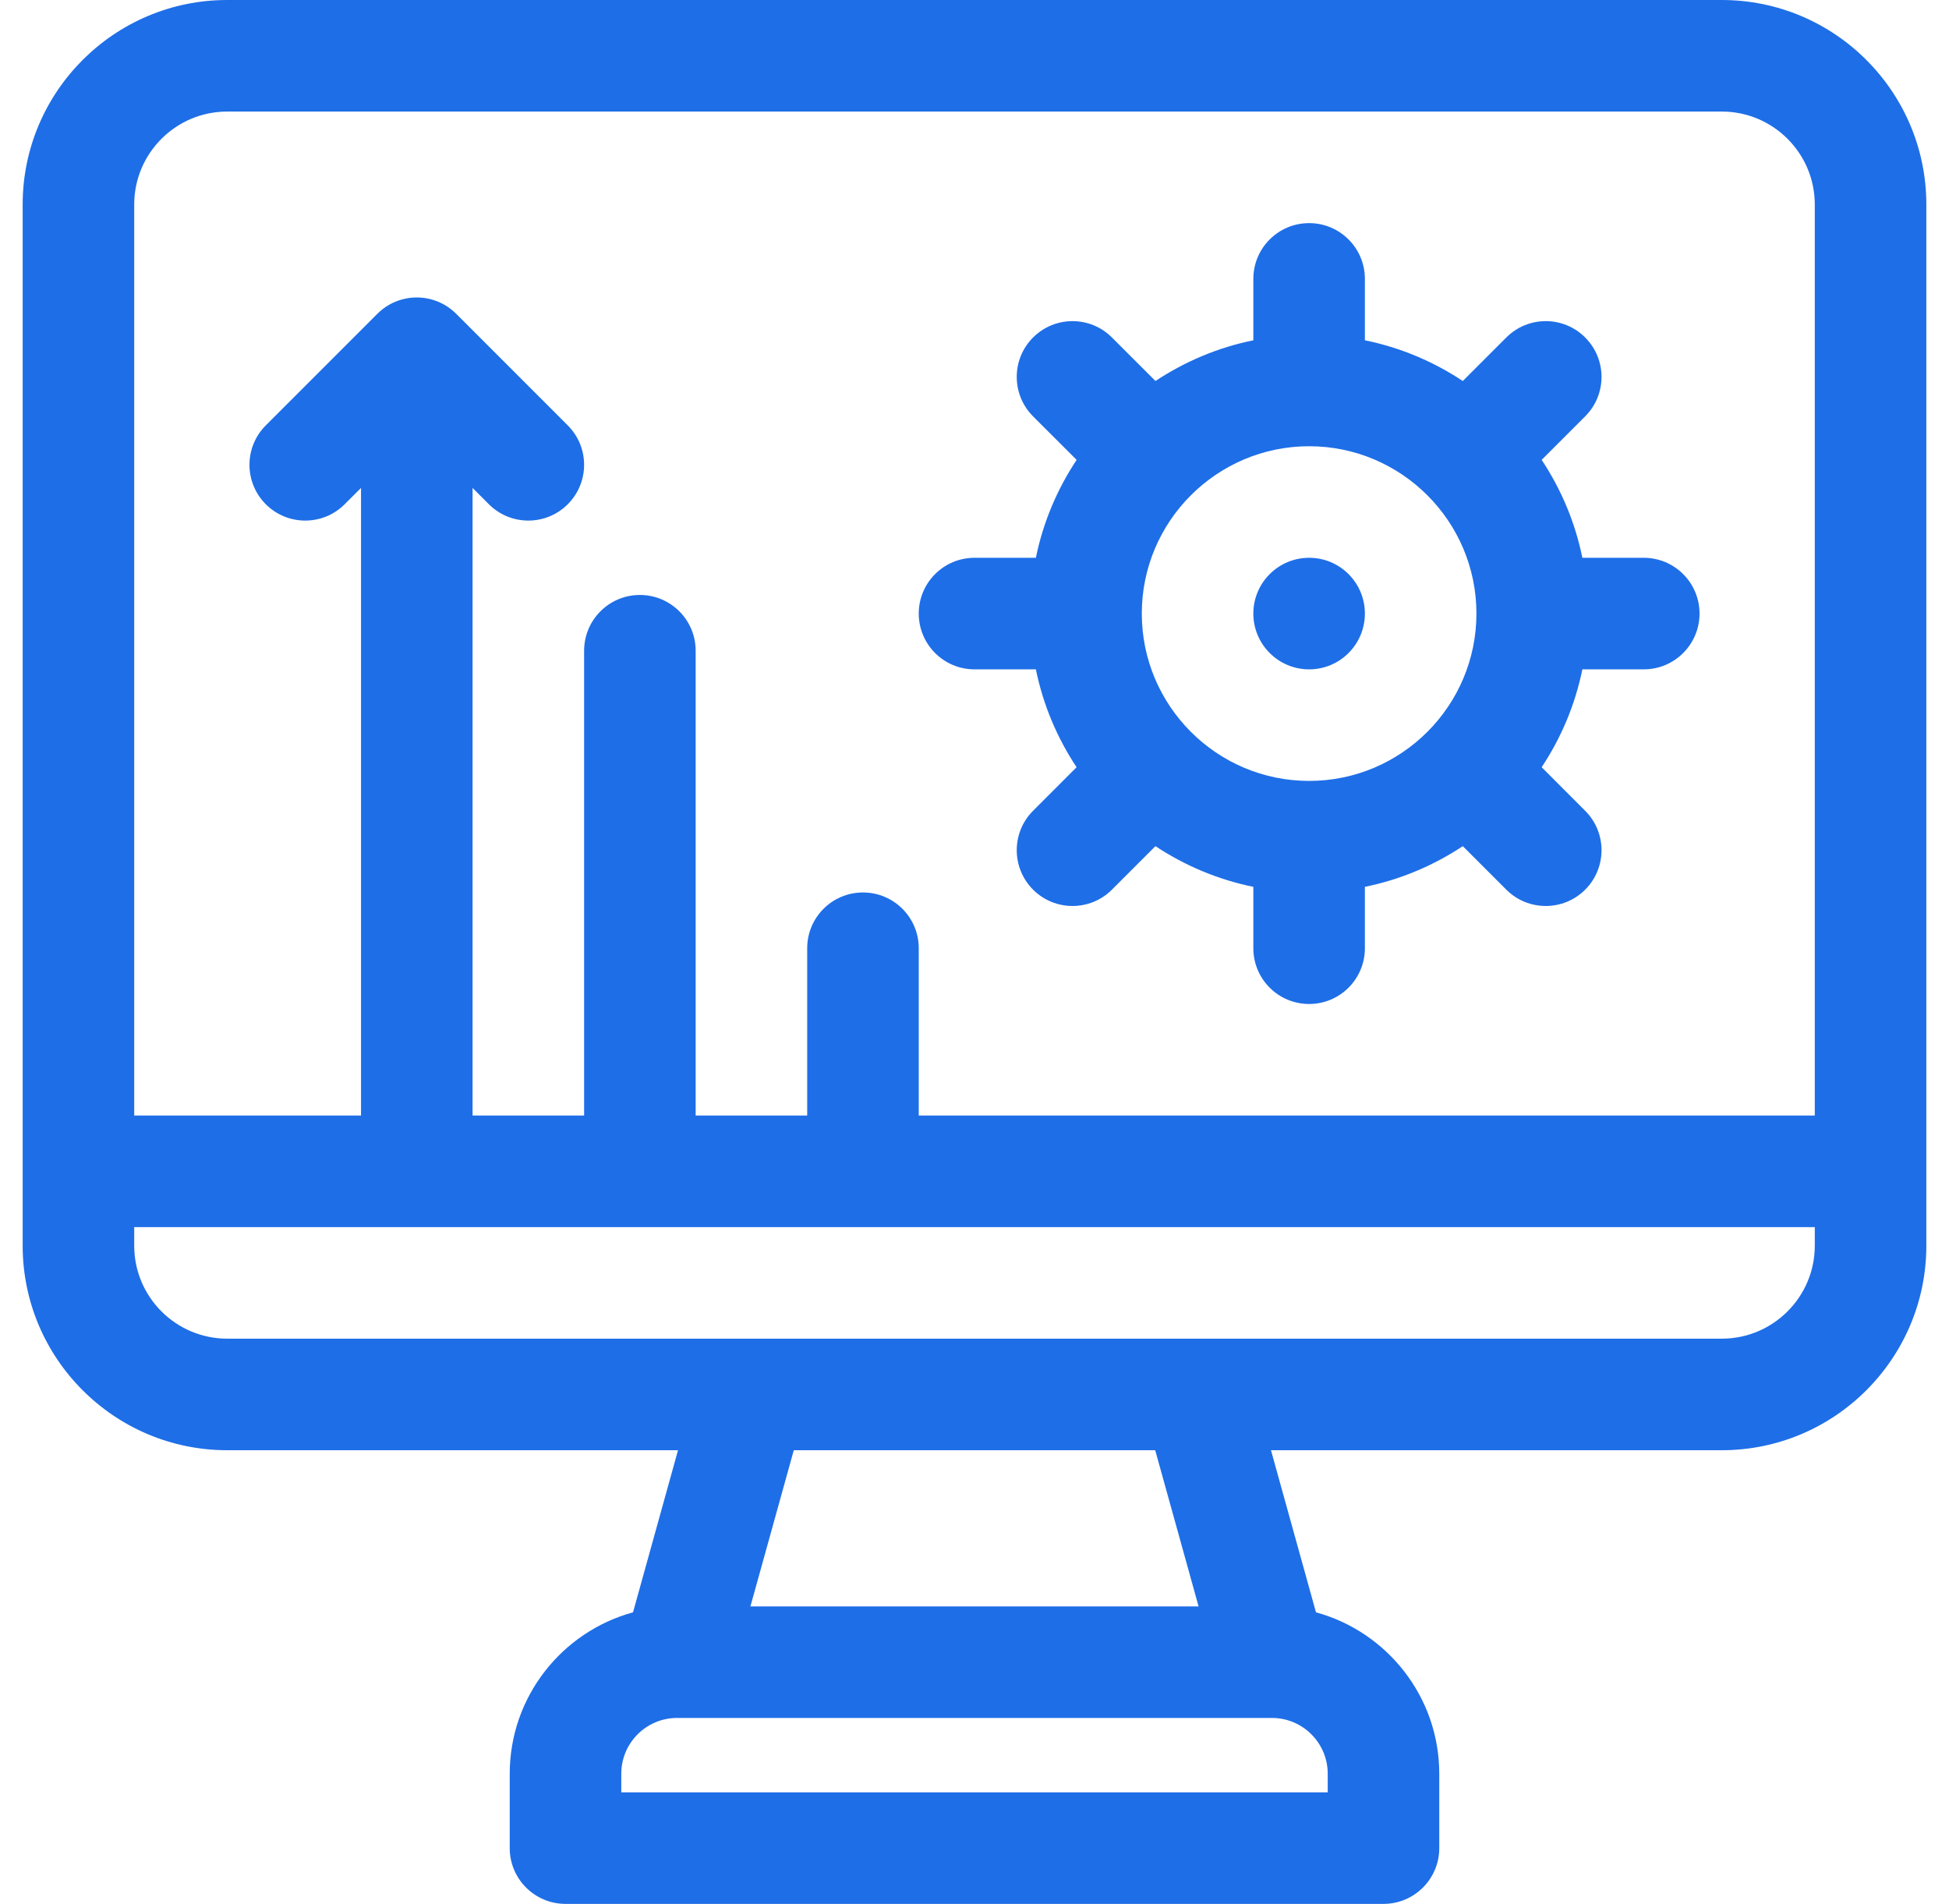 <svg width="43" height="42" viewBox="0 0 43 42" fill="none" xmlns="http://www.w3.org/2000/svg">
<path d="M28.883 14.766C29.562 14.766 30.113 14.215 30.113 13.535C30.113 12.856 29.562 12.305 28.883 12.305C28.203 12.305 27.652 12.856 27.652 13.535C27.652 14.215 28.203 14.766 28.883 14.766Z" fill="#1E6EE7"/>
<path d="M36.266 12.305H34.911C34.752 11.52 34.441 10.79 34.013 10.145L34.973 9.185C35.454 8.704 35.454 7.925 34.973 7.445C34.493 6.964 33.714 6.964 33.233 7.445L32.273 8.405C31.628 7.977 30.898 7.666 30.113 7.507V6.152C30.113 5.473 29.562 4.922 28.883 4.922C28.203 4.922 27.652 5.473 27.652 6.152V7.507C26.868 7.666 26.138 7.977 25.493 8.405L24.532 7.445C24.052 6.964 23.273 6.964 22.792 7.445C22.312 7.925 22.312 8.704 22.792 9.185L23.753 10.145C23.325 10.79 23.014 11.52 22.854 12.305H21.5C20.82 12.305 20.27 12.856 20.27 13.535C20.27 14.215 20.82 14.766 21.5 14.766H22.854C23.014 15.55 23.324 16.28 23.752 16.925L22.792 17.886C22.312 18.366 22.312 19.145 22.792 19.626C23.033 19.866 23.347 19.986 23.662 19.986C23.977 19.986 24.292 19.866 24.532 19.626L25.492 18.666C26.138 19.094 26.868 19.404 27.652 19.564V20.918C27.652 21.598 28.203 22.148 28.883 22.148C29.562 22.148 30.113 21.598 30.113 20.918V19.564C30.898 19.404 31.628 19.094 32.273 18.666L33.233 19.626C33.473 19.866 33.788 19.986 34.103 19.986C34.418 19.986 34.733 19.866 34.973 19.626C35.454 19.145 35.454 18.366 34.973 17.886L34.013 16.925C34.441 16.28 34.751 15.55 34.911 14.766H36.266C36.945 14.766 37.496 14.215 37.496 13.535C37.496 12.856 36.945 12.305 36.266 12.305ZM28.883 17.227C26.847 17.227 25.191 15.571 25.191 13.535C25.191 11.5 26.847 9.844 28.883 9.844C30.918 9.844 32.574 11.5 32.574 13.535C32.574 15.571 30.918 17.227 28.883 17.227Z" fill="#1E6EE7"/>
<path d="M37.988 0H5.012C2.524 0 0.5 2.024 0.5 4.512V27.48C0.5 29.968 2.524 31.992 5.012 31.992H14.959L13.966 35.568C12.4 35.996 11.246 37.43 11.246 39.129V40.77C11.246 41.449 11.797 42 12.477 42H30.523C31.203 42 31.754 41.449 31.754 40.77V39.129C31.754 37.43 30.599 35.996 29.034 35.568L28.041 31.992H37.988C40.476 31.992 42.5 29.968 42.5 27.48V4.512C42.5 2.024 40.476 0 37.988 0ZM28.062 37.898C28.741 37.898 29.293 38.45 29.293 39.129V39.539H13.707V39.129C13.707 38.45 14.259 37.898 14.938 37.898H28.062ZM16.556 35.438L17.513 31.992H25.487L26.444 35.438H16.556ZM40.039 27.48C40.039 28.611 39.119 29.531 37.988 29.531H5.012C3.881 29.531 2.961 28.611 2.961 27.48V27.07H40.039V27.48ZM40.039 24.609H20.27V20.918C20.27 20.238 19.719 19.688 19.039 19.688C18.36 19.688 17.809 20.238 17.809 20.918V24.609H15.348V14.355C15.348 13.676 14.797 13.125 14.117 13.125C13.438 13.125 12.887 13.676 12.887 14.355V24.609H10.426V10.764L10.786 11.124C11.026 11.364 11.341 11.484 11.656 11.484C11.971 11.484 12.286 11.364 12.526 11.124C13.007 10.643 13.007 9.864 12.526 9.384L10.065 6.923C9.585 6.442 8.806 6.442 8.325 6.923L5.864 9.384C5.384 9.864 5.384 10.643 5.864 11.124C6.345 11.604 7.124 11.604 7.604 11.124L7.965 10.764V24.609H2.961V4.512C2.961 3.381 3.881 2.461 5.012 2.461H37.988C39.119 2.461 40.039 3.381 40.039 4.512V24.609Z" fill="#1E6EE7"/>
</svg>
